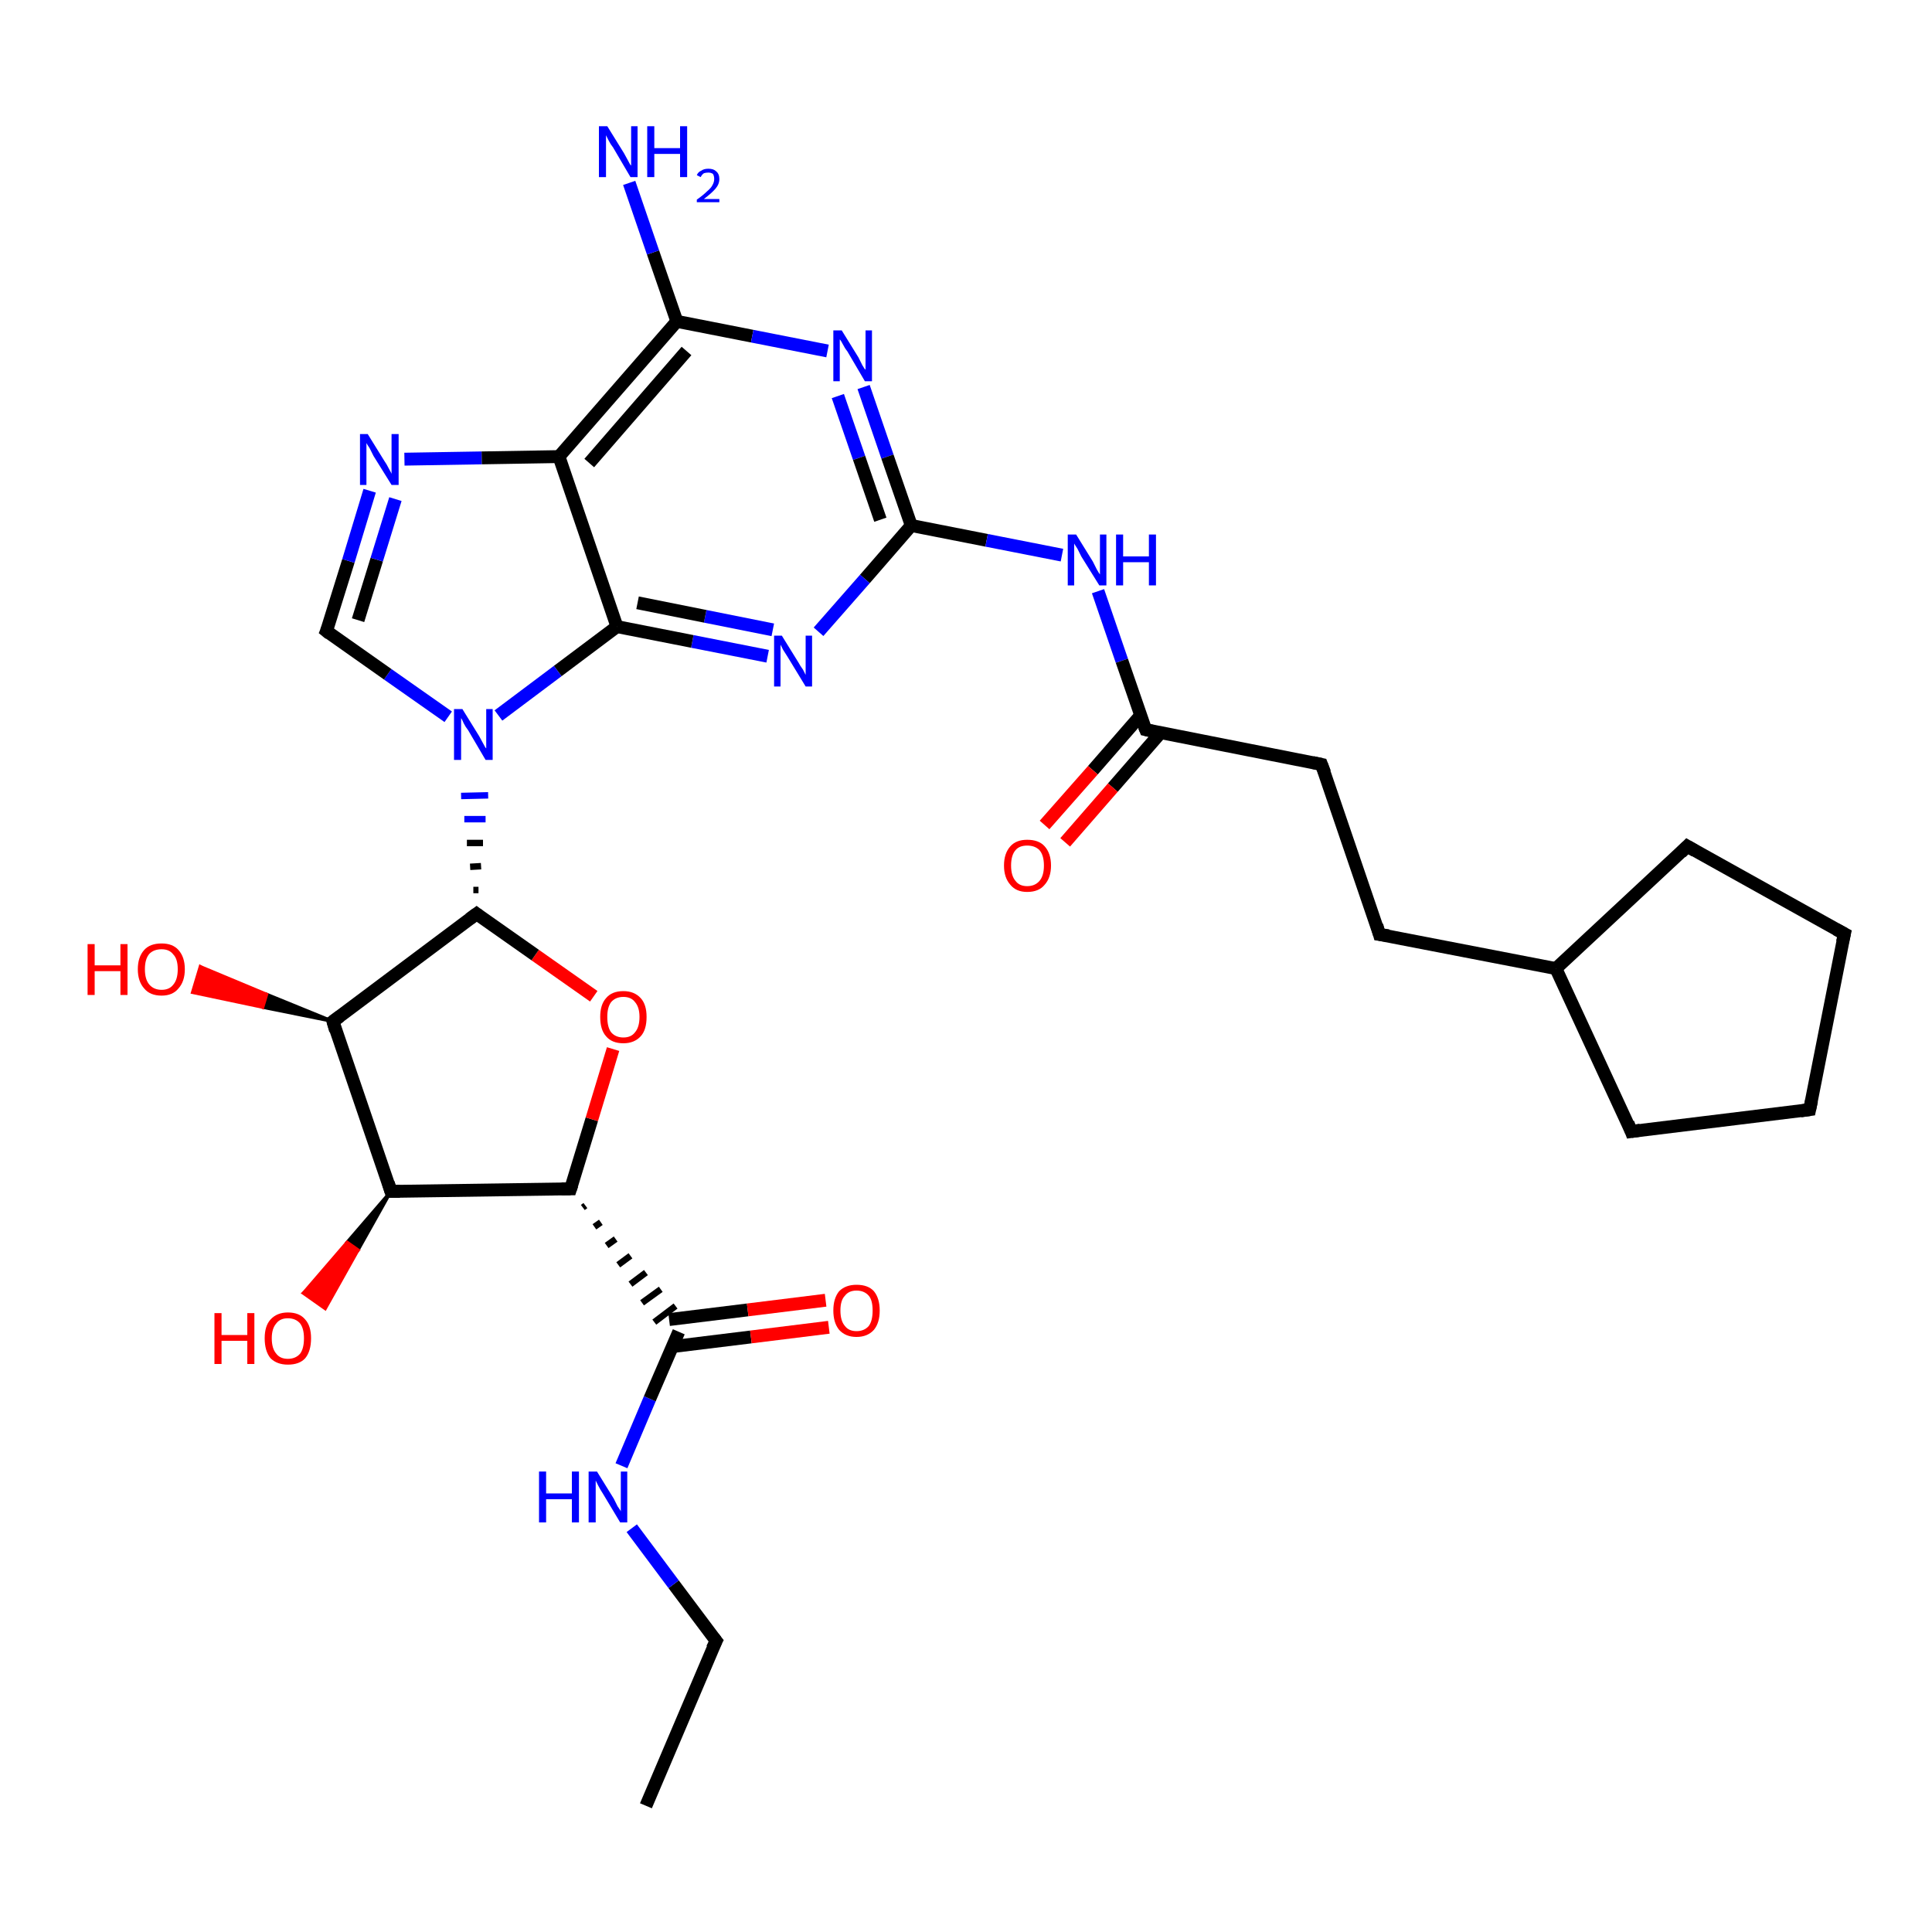 <?xml version='1.0' encoding='iso-8859-1'?>
<svg version='1.1' baseProfile='full'
              xmlns='http://www.w3.org/2000/svg'
                      xmlns:rdkit='http://www.rdkit.org/xml'
                      xmlns:xlink='http://www.w3.org/1999/xlink'
                  xml:space='preserve'
width='300px' height='300px' viewBox='0 0 300 300'>
<!-- END OF HEADER -->
<rect style='opacity:1.0;fill:#FFFFFF;stroke:none' width='300.0' height='300.0' x='0.0' y='0.0'> </rect>
<path class='bond-0 atom-0 atom-1' d='M 100.3,280.4 L 111.2,254.8' style='fill:none;fill-rule:evenodd;stroke:#000000;stroke-width:2.0px;stroke-linecap:butt;stroke-linejoin:miter;stroke-opacity:1' />
<path class='bond-1 atom-1 atom-2' d='M 111.2,254.8 L 104.6,246.0' style='fill:none;fill-rule:evenodd;stroke:#000000;stroke-width:2.0px;stroke-linecap:butt;stroke-linejoin:miter;stroke-opacity:1' />
<path class='bond-1 atom-1 atom-2' d='M 104.6,246.0 L 98.1,237.3' style='fill:none;fill-rule:evenodd;stroke:#0000FF;stroke-width:2.0px;stroke-linecap:butt;stroke-linejoin:miter;stroke-opacity:1' />
<path class='bond-2 atom-2 atom-3' d='M 96.5,227.6 L 100.9,217.2' style='fill:none;fill-rule:evenodd;stroke:#0000FF;stroke-width:2.0px;stroke-linecap:butt;stroke-linejoin:miter;stroke-opacity:1' />
<path class='bond-2 atom-2 atom-3' d='M 100.9,217.2 L 105.4,206.8' style='fill:none;fill-rule:evenodd;stroke:#000000;stroke-width:2.0px;stroke-linecap:butt;stroke-linejoin:miter;stroke-opacity:1' />
<path class='bond-3 atom-3 atom-4' d='M 104.4,209.1 L 116.6,207.6' style='fill:none;fill-rule:evenodd;stroke:#000000;stroke-width:2.0px;stroke-linecap:butt;stroke-linejoin:miter;stroke-opacity:1' />
<path class='bond-3 atom-3 atom-4' d='M 116.6,207.6 L 128.7,206.1' style='fill:none;fill-rule:evenodd;stroke:#FF0000;stroke-width:2.0px;stroke-linecap:butt;stroke-linejoin:miter;stroke-opacity:1' />
<path class='bond-3 atom-3 atom-4' d='M 103.9,204.9 L 116.1,203.4' style='fill:none;fill-rule:evenodd;stroke:#000000;stroke-width:2.0px;stroke-linecap:butt;stroke-linejoin:miter;stroke-opacity:1' />
<path class='bond-3 atom-3 atom-4' d='M 116.1,203.4 L 128.2,201.9' style='fill:none;fill-rule:evenodd;stroke:#FF0000;stroke-width:2.0px;stroke-linecap:butt;stroke-linejoin:miter;stroke-opacity:1' />
<path class='bond-4 atom-5 atom-3' d='M 90.5,187.5 L 90.9,187.2' style='fill:none;fill-rule:evenodd;stroke:#000000;stroke-width:1.0px;stroke-linecap:butt;stroke-linejoin:miter;stroke-opacity:1' />
<path class='bond-4 atom-5 atom-3' d='M 92.3,190.5 L 93.3,189.8' style='fill:none;fill-rule:evenodd;stroke:#000000;stroke-width:1.0px;stroke-linecap:butt;stroke-linejoin:miter;stroke-opacity:1' />
<path class='bond-4 atom-5 atom-3' d='M 94.2,193.4 L 95.6,192.4' style='fill:none;fill-rule:evenodd;stroke:#000000;stroke-width:1.0px;stroke-linecap:butt;stroke-linejoin:miter;stroke-opacity:1' />
<path class='bond-4 atom-5 atom-3' d='M 96.0,196.4 L 97.9,195.0' style='fill:none;fill-rule:evenodd;stroke:#000000;stroke-width:1.0px;stroke-linecap:butt;stroke-linejoin:miter;stroke-opacity:1' />
<path class='bond-4 atom-5 atom-3' d='M 97.9,199.4 L 100.3,197.6' style='fill:none;fill-rule:evenodd;stroke:#000000;stroke-width:1.0px;stroke-linecap:butt;stroke-linejoin:miter;stroke-opacity:1' />
<path class='bond-4 atom-5 atom-3' d='M 99.7,202.3 L 102.6,200.2' style='fill:none;fill-rule:evenodd;stroke:#000000;stroke-width:1.0px;stroke-linecap:butt;stroke-linejoin:miter;stroke-opacity:1' />
<path class='bond-4 atom-5 atom-3' d='M 101.6,205.3 L 104.9,202.8' style='fill:none;fill-rule:evenodd;stroke:#000000;stroke-width:1.0px;stroke-linecap:butt;stroke-linejoin:miter;stroke-opacity:1' />
<path class='bond-5 atom-5 atom-6' d='M 88.6,184.6 L 91.9,173.8' style='fill:none;fill-rule:evenodd;stroke:#000000;stroke-width:2.0px;stroke-linecap:butt;stroke-linejoin:miter;stroke-opacity:1' />
<path class='bond-5 atom-5 atom-6' d='M 91.9,173.8 L 95.2,162.9' style='fill:none;fill-rule:evenodd;stroke:#FF0000;stroke-width:2.0px;stroke-linecap:butt;stroke-linejoin:miter;stroke-opacity:1' />
<path class='bond-6 atom-6 atom-7' d='M 92.2,154.7 L 83.1,148.3' style='fill:none;fill-rule:evenodd;stroke:#FF0000;stroke-width:2.0px;stroke-linecap:butt;stroke-linejoin:miter;stroke-opacity:1' />
<path class='bond-6 atom-6 atom-7' d='M 83.1,148.3 L 74.0,141.9' style='fill:none;fill-rule:evenodd;stroke:#000000;stroke-width:2.0px;stroke-linecap:butt;stroke-linejoin:miter;stroke-opacity:1' />
<path class='bond-7 atom-7 atom-8' d='M 74.0,141.9 L 51.7,158.6' style='fill:none;fill-rule:evenodd;stroke:#000000;stroke-width:2.0px;stroke-linecap:butt;stroke-linejoin:miter;stroke-opacity:1' />
<path class='bond-8 atom-8 atom-9' d='M 51.7,158.6 L 40.8,156.4 L 41.4,154.4 Z' style='fill:#000000;fill-rule:evenodd;fill-opacity:1;stroke:#000000;stroke-width:0.5px;stroke-linecap:butt;stroke-linejoin:miter;stroke-opacity:1;' />
<path class='bond-8 atom-8 atom-9' d='M 40.8,156.4 L 31.1,150.1 L 29.9,154.1 Z' style='fill:#FF0000;fill-rule:evenodd;fill-opacity:1;stroke:#FF0000;stroke-width:0.5px;stroke-linecap:butt;stroke-linejoin:miter;stroke-opacity:1;' />
<path class='bond-8 atom-8 atom-9' d='M 40.8,156.4 L 41.4,154.4 L 31.1,150.1 Z' style='fill:#FF0000;fill-rule:evenodd;fill-opacity:1;stroke:#FF0000;stroke-width:0.5px;stroke-linecap:butt;stroke-linejoin:miter;stroke-opacity:1;' />
<path class='bond-9 atom-8 atom-10' d='M 51.7,158.6 L 60.7,185.0' style='fill:none;fill-rule:evenodd;stroke:#000000;stroke-width:2.0px;stroke-linecap:butt;stroke-linejoin:miter;stroke-opacity:1' />
<path class='bond-10 atom-10 atom-11' d='M 60.7,185.0 L 55.6,194.1 L 53.9,192.9 Z' style='fill:#000000;fill-rule:evenodd;fill-opacity:1;stroke:#000000;stroke-width:0.5px;stroke-linecap:butt;stroke-linejoin:miter;stroke-opacity:1;' />
<path class='bond-10 atom-10 atom-11' d='M 55.6,194.1 L 47.1,200.8 L 50.5,203.2 Z' style='fill:#FF0000;fill-rule:evenodd;fill-opacity:1;stroke:#FF0000;stroke-width:0.5px;stroke-linecap:butt;stroke-linejoin:miter;stroke-opacity:1;' />
<path class='bond-10 atom-10 atom-11' d='M 55.6,194.1 L 53.9,192.9 L 47.1,200.8 Z' style='fill:#FF0000;fill-rule:evenodd;fill-opacity:1;stroke:#FF0000;stroke-width:0.5px;stroke-linecap:butt;stroke-linejoin:miter;stroke-opacity:1;' />
<path class='bond-11 atom-7 atom-12' d='M 74.3,138.2 L 73.5,138.2' style='fill:none;fill-rule:evenodd;stroke:#000000;stroke-width:1.0px;stroke-linecap:butt;stroke-linejoin:miter;stroke-opacity:1' />
<path class='bond-11 atom-7 atom-12' d='M 74.7,134.5 L 73.0,134.6' style='fill:none;fill-rule:evenodd;stroke:#000000;stroke-width:1.0px;stroke-linecap:butt;stroke-linejoin:miter;stroke-opacity:1' />
<path class='bond-11 atom-7 atom-12' d='M 75.0,130.9 L 72.5,130.9' style='fill:none;fill-rule:evenodd;stroke:#000000;stroke-width:1.0px;stroke-linecap:butt;stroke-linejoin:miter;stroke-opacity:1' />
<path class='bond-11 atom-7 atom-12' d='M 75.4,127.2 L 72.1,127.2' style='fill:none;fill-rule:evenodd;stroke:#0000FF;stroke-width:1.0px;stroke-linecap:butt;stroke-linejoin:miter;stroke-opacity:1' />
<path class='bond-11 atom-7 atom-12' d='M 75.8,123.5 L 71.6,123.6' style='fill:none;fill-rule:evenodd;stroke:#0000FF;stroke-width:1.0px;stroke-linecap:butt;stroke-linejoin:miter;stroke-opacity:1' />
<path class='bond-12 atom-12 atom-13' d='M 69.6,111.3 L 60.2,104.7' style='fill:none;fill-rule:evenodd;stroke:#0000FF;stroke-width:2.0px;stroke-linecap:butt;stroke-linejoin:miter;stroke-opacity:1' />
<path class='bond-12 atom-12 atom-13' d='M 60.2,104.7 L 50.7,98.0' style='fill:none;fill-rule:evenodd;stroke:#000000;stroke-width:2.0px;stroke-linecap:butt;stroke-linejoin:miter;stroke-opacity:1' />
<path class='bond-13 atom-13 atom-14' d='M 50.7,98.0 L 54.1,87.1' style='fill:none;fill-rule:evenodd;stroke:#000000;stroke-width:2.0px;stroke-linecap:butt;stroke-linejoin:miter;stroke-opacity:1' />
<path class='bond-13 atom-13 atom-14' d='M 54.1,87.1 L 57.4,76.2' style='fill:none;fill-rule:evenodd;stroke:#0000FF;stroke-width:2.0px;stroke-linecap:butt;stroke-linejoin:miter;stroke-opacity:1' />
<path class='bond-13 atom-13 atom-14' d='M 55.6,96.3 L 58.5,86.9' style='fill:none;fill-rule:evenodd;stroke:#000000;stroke-width:2.0px;stroke-linecap:butt;stroke-linejoin:miter;stroke-opacity:1' />
<path class='bond-13 atom-13 atom-14' d='M 58.5,86.9 L 61.4,77.5' style='fill:none;fill-rule:evenodd;stroke:#0000FF;stroke-width:2.0px;stroke-linecap:butt;stroke-linejoin:miter;stroke-opacity:1' />
<path class='bond-14 atom-14 atom-15' d='M 62.8,71.3 L 74.8,71.1' style='fill:none;fill-rule:evenodd;stroke:#0000FF;stroke-width:2.0px;stroke-linecap:butt;stroke-linejoin:miter;stroke-opacity:1' />
<path class='bond-14 atom-14 atom-15' d='M 74.8,71.1 L 86.8,70.9' style='fill:none;fill-rule:evenodd;stroke:#000000;stroke-width:2.0px;stroke-linecap:butt;stroke-linejoin:miter;stroke-opacity:1' />
<path class='bond-15 atom-15 atom-16' d='M 86.8,70.9 L 105.1,49.9' style='fill:none;fill-rule:evenodd;stroke:#000000;stroke-width:2.0px;stroke-linecap:butt;stroke-linejoin:miter;stroke-opacity:1' />
<path class='bond-15 atom-15 atom-16' d='M 91.5,71.9 L 106.6,54.5' style='fill:none;fill-rule:evenodd;stroke:#000000;stroke-width:2.0px;stroke-linecap:butt;stroke-linejoin:miter;stroke-opacity:1' />
<path class='bond-16 atom-16 atom-17' d='M 105.1,49.9 L 101.4,39.2' style='fill:none;fill-rule:evenodd;stroke:#000000;stroke-width:2.0px;stroke-linecap:butt;stroke-linejoin:miter;stroke-opacity:1' />
<path class='bond-16 atom-16 atom-17' d='M 101.4,39.2 L 97.7,28.4' style='fill:none;fill-rule:evenodd;stroke:#0000FF;stroke-width:2.0px;stroke-linecap:butt;stroke-linejoin:miter;stroke-opacity:1' />
<path class='bond-17 atom-16 atom-18' d='M 105.1,49.9 L 116.8,52.2' style='fill:none;fill-rule:evenodd;stroke:#000000;stroke-width:2.0px;stroke-linecap:butt;stroke-linejoin:miter;stroke-opacity:1' />
<path class='bond-17 atom-16 atom-18' d='M 116.8,52.2 L 128.5,54.5' style='fill:none;fill-rule:evenodd;stroke:#0000FF;stroke-width:2.0px;stroke-linecap:butt;stroke-linejoin:miter;stroke-opacity:1' />
<path class='bond-18 atom-18 atom-19' d='M 134.1,60.1 L 137.8,70.9' style='fill:none;fill-rule:evenodd;stroke:#0000FF;stroke-width:2.0px;stroke-linecap:butt;stroke-linejoin:miter;stroke-opacity:1' />
<path class='bond-18 atom-18 atom-19' d='M 137.8,70.9 L 141.5,81.6' style='fill:none;fill-rule:evenodd;stroke:#000000;stroke-width:2.0px;stroke-linecap:butt;stroke-linejoin:miter;stroke-opacity:1' />
<path class='bond-18 atom-18 atom-19' d='M 130.1,61.5 L 133.4,71.1' style='fill:none;fill-rule:evenodd;stroke:#0000FF;stroke-width:2.0px;stroke-linecap:butt;stroke-linejoin:miter;stroke-opacity:1' />
<path class='bond-18 atom-18 atom-19' d='M 133.4,71.1 L 136.7,80.7' style='fill:none;fill-rule:evenodd;stroke:#000000;stroke-width:2.0px;stroke-linecap:butt;stroke-linejoin:miter;stroke-opacity:1' />
<path class='bond-19 atom-19 atom-20' d='M 141.5,81.6 L 153.2,83.9' style='fill:none;fill-rule:evenodd;stroke:#000000;stroke-width:2.0px;stroke-linecap:butt;stroke-linejoin:miter;stroke-opacity:1' />
<path class='bond-19 atom-19 atom-20' d='M 153.2,83.9 L 164.9,86.2' style='fill:none;fill-rule:evenodd;stroke:#0000FF;stroke-width:2.0px;stroke-linecap:butt;stroke-linejoin:miter;stroke-opacity:1' />
<path class='bond-20 atom-20 atom-21' d='M 170.5,91.8 L 174.2,102.6' style='fill:none;fill-rule:evenodd;stroke:#0000FF;stroke-width:2.0px;stroke-linecap:butt;stroke-linejoin:miter;stroke-opacity:1' />
<path class='bond-20 atom-20 atom-21' d='M 174.2,102.6 L 177.9,113.3' style='fill:none;fill-rule:evenodd;stroke:#000000;stroke-width:2.0px;stroke-linecap:butt;stroke-linejoin:miter;stroke-opacity:1' />
<path class='bond-21 atom-21 atom-22' d='M 177.1,111.1 L 169.7,119.6' style='fill:none;fill-rule:evenodd;stroke:#000000;stroke-width:2.0px;stroke-linecap:butt;stroke-linejoin:miter;stroke-opacity:1' />
<path class='bond-21 atom-21 atom-22' d='M 169.7,119.6 L 162.2,128.1' style='fill:none;fill-rule:evenodd;stroke:#FF0000;stroke-width:2.0px;stroke-linecap:butt;stroke-linejoin:miter;stroke-opacity:1' />
<path class='bond-21 atom-21 atom-22' d='M 180.2,113.8 L 172.8,122.3' style='fill:none;fill-rule:evenodd;stroke:#000000;stroke-width:2.0px;stroke-linecap:butt;stroke-linejoin:miter;stroke-opacity:1' />
<path class='bond-21 atom-21 atom-22' d='M 172.8,122.3 L 165.4,130.8' style='fill:none;fill-rule:evenodd;stroke:#FF0000;stroke-width:2.0px;stroke-linecap:butt;stroke-linejoin:miter;stroke-opacity:1' />
<path class='bond-22 atom-21 atom-23' d='M 177.9,113.3 L 205.2,118.7' style='fill:none;fill-rule:evenodd;stroke:#000000;stroke-width:2.0px;stroke-linecap:butt;stroke-linejoin:miter;stroke-opacity:1' />
<path class='bond-23 atom-23 atom-24' d='M 205.2,118.7 L 214.2,145.1' style='fill:none;fill-rule:evenodd;stroke:#000000;stroke-width:2.0px;stroke-linecap:butt;stroke-linejoin:miter;stroke-opacity:1' />
<path class='bond-24 atom-24 atom-25' d='M 214.2,145.1 L 241.6,150.4' style='fill:none;fill-rule:evenodd;stroke:#000000;stroke-width:2.0px;stroke-linecap:butt;stroke-linejoin:miter;stroke-opacity:1' />
<path class='bond-25 atom-25 atom-26' d='M 241.6,150.4 L 262.0,131.4' style='fill:none;fill-rule:evenodd;stroke:#000000;stroke-width:2.0px;stroke-linecap:butt;stroke-linejoin:miter;stroke-opacity:1' />
<path class='bond-26 atom-26 atom-27' d='M 262.0,131.4 L 286.4,145.0' style='fill:none;fill-rule:evenodd;stroke:#000000;stroke-width:2.0px;stroke-linecap:butt;stroke-linejoin:miter;stroke-opacity:1' />
<path class='bond-27 atom-27 atom-28' d='M 286.4,145.0 L 281.0,172.3' style='fill:none;fill-rule:evenodd;stroke:#000000;stroke-width:2.0px;stroke-linecap:butt;stroke-linejoin:miter;stroke-opacity:1' />
<path class='bond-28 atom-28 atom-29' d='M 281.0,172.3 L 253.3,175.7' style='fill:none;fill-rule:evenodd;stroke:#000000;stroke-width:2.0px;stroke-linecap:butt;stroke-linejoin:miter;stroke-opacity:1' />
<path class='bond-29 atom-19 atom-30' d='M 141.5,81.6 L 134.3,89.9' style='fill:none;fill-rule:evenodd;stroke:#000000;stroke-width:2.0px;stroke-linecap:butt;stroke-linejoin:miter;stroke-opacity:1' />
<path class='bond-29 atom-19 atom-30' d='M 134.3,89.9 L 127.1,98.1' style='fill:none;fill-rule:evenodd;stroke:#0000FF;stroke-width:2.0px;stroke-linecap:butt;stroke-linejoin:miter;stroke-opacity:1' />
<path class='bond-30 atom-30 atom-31' d='M 119.2,101.9 L 107.5,99.6' style='fill:none;fill-rule:evenodd;stroke:#0000FF;stroke-width:2.0px;stroke-linecap:butt;stroke-linejoin:miter;stroke-opacity:1' />
<path class='bond-30 atom-30 atom-31' d='M 107.5,99.6 L 95.8,97.3' style='fill:none;fill-rule:evenodd;stroke:#000000;stroke-width:2.0px;stroke-linecap:butt;stroke-linejoin:miter;stroke-opacity:1' />
<path class='bond-30 atom-30 atom-31' d='M 120.0,97.8 L 109.5,95.7' style='fill:none;fill-rule:evenodd;stroke:#0000FF;stroke-width:2.0px;stroke-linecap:butt;stroke-linejoin:miter;stroke-opacity:1' />
<path class='bond-30 atom-30 atom-31' d='M 109.5,95.7 L 99.0,93.6' style='fill:none;fill-rule:evenodd;stroke:#000000;stroke-width:2.0px;stroke-linecap:butt;stroke-linejoin:miter;stroke-opacity:1' />
<path class='bond-31 atom-10 atom-5' d='M 60.7,185.0 L 88.6,184.6' style='fill:none;fill-rule:evenodd;stroke:#000000;stroke-width:2.0px;stroke-linecap:butt;stroke-linejoin:miter;stroke-opacity:1' />
<path class='bond-32 atom-31 atom-12' d='M 95.8,97.3 L 86.6,104.2' style='fill:none;fill-rule:evenodd;stroke:#000000;stroke-width:2.0px;stroke-linecap:butt;stroke-linejoin:miter;stroke-opacity:1' />
<path class='bond-32 atom-31 atom-12' d='M 86.6,104.2 L 77.4,111.1' style='fill:none;fill-rule:evenodd;stroke:#0000FF;stroke-width:2.0px;stroke-linecap:butt;stroke-linejoin:miter;stroke-opacity:1' />
<path class='bond-33 atom-31 atom-15' d='M 95.8,97.3 L 86.8,70.9' style='fill:none;fill-rule:evenodd;stroke:#000000;stroke-width:2.0px;stroke-linecap:butt;stroke-linejoin:miter;stroke-opacity:1' />
<path class='bond-34 atom-29 atom-25' d='M 253.3,175.7 L 241.6,150.4' style='fill:none;fill-rule:evenodd;stroke:#000000;stroke-width:2.0px;stroke-linecap:butt;stroke-linejoin:miter;stroke-opacity:1' />
<path d='M 110.6,256.0 L 111.2,254.8 L 110.8,254.3' style='fill:none;stroke:#000000;stroke-width:2.0px;stroke-linecap:butt;stroke-linejoin:miter;stroke-opacity:1;' />
<path d='M 88.8,184.0 L 88.6,184.6 L 87.2,184.6' style='fill:none;stroke:#000000;stroke-width:2.0px;stroke-linecap:butt;stroke-linejoin:miter;stroke-opacity:1;' />
<path d='M 74.4,142.2 L 74.0,141.9 L 72.9,142.7' style='fill:none;stroke:#000000;stroke-width:2.0px;stroke-linecap:butt;stroke-linejoin:miter;stroke-opacity:1;' />
<path d='M 52.8,157.8 L 51.7,158.6 L 52.1,160.0' style='fill:none;stroke:#000000;stroke-width:2.0px;stroke-linecap:butt;stroke-linejoin:miter;stroke-opacity:1;' />
<path d='M 60.3,183.7 L 60.7,185.0 L 62.1,185.0' style='fill:none;stroke:#000000;stroke-width:2.0px;stroke-linecap:butt;stroke-linejoin:miter;stroke-opacity:1;' />
<path d='M 51.2,98.4 L 50.7,98.0 L 50.9,97.5' style='fill:none;stroke:#000000;stroke-width:2.0px;stroke-linecap:butt;stroke-linejoin:miter;stroke-opacity:1;' />
<path d='M 177.7,112.8 L 177.9,113.3 L 179.2,113.6' style='fill:none;stroke:#000000;stroke-width:2.0px;stroke-linecap:butt;stroke-linejoin:miter;stroke-opacity:1;' />
<path d='M 203.8,118.4 L 205.2,118.7 L 205.7,120.0' style='fill:none;stroke:#000000;stroke-width:2.0px;stroke-linecap:butt;stroke-linejoin:miter;stroke-opacity:1;' />
<path d='M 213.8,143.7 L 214.2,145.1 L 215.6,145.3' style='fill:none;stroke:#000000;stroke-width:2.0px;stroke-linecap:butt;stroke-linejoin:miter;stroke-opacity:1;' />
<path d='M 261.0,132.4 L 262.0,131.4 L 263.2,132.1' style='fill:none;stroke:#000000;stroke-width:2.0px;stroke-linecap:butt;stroke-linejoin:miter;stroke-opacity:1;' />
<path d='M 285.1,144.3 L 286.4,145.0 L 286.1,146.3' style='fill:none;stroke:#000000;stroke-width:2.0px;stroke-linecap:butt;stroke-linejoin:miter;stroke-opacity:1;' />
<path d='M 281.3,170.9 L 281.0,172.3 L 279.6,172.5' style='fill:none;stroke:#000000;stroke-width:2.0px;stroke-linecap:butt;stroke-linejoin:miter;stroke-opacity:1;' />
<path d='M 254.7,175.5 L 253.3,175.7 L 252.8,174.4' style='fill:none;stroke:#000000;stroke-width:2.0px;stroke-linecap:butt;stroke-linejoin:miter;stroke-opacity:1;' />
<path class='atom-2' d='M 83.7 228.5
L 84.8 228.5
L 84.8 231.9
L 88.8 231.9
L 88.8 228.5
L 89.9 228.5
L 89.9 236.4
L 88.8 236.4
L 88.8 232.8
L 84.8 232.8
L 84.8 236.4
L 83.7 236.4
L 83.7 228.5
' fill='#0000FF'/>
<path class='atom-2' d='M 92.7 228.5
L 95.3 232.7
Q 95.5 233.1, 95.9 233.9
Q 96.4 234.6, 96.4 234.7
L 96.4 228.5
L 97.4 228.5
L 97.4 236.4
L 96.3 236.4
L 93.6 231.9
Q 93.2 231.3, 92.9 230.7
Q 92.6 230.1, 92.5 229.9
L 92.5 236.4
L 91.4 236.4
L 91.4 228.5
L 92.7 228.5
' fill='#0000FF'/>
<path class='atom-4' d='M 129.4 203.5
Q 129.4 201.6, 130.3 200.5
Q 131.3 199.5, 133.0 199.5
Q 134.8 199.5, 135.7 200.5
Q 136.6 201.6, 136.6 203.5
Q 136.6 205.4, 135.7 206.5
Q 134.7 207.6, 133.0 207.6
Q 131.3 207.6, 130.3 206.5
Q 129.4 205.4, 129.4 203.5
M 133.0 206.7
Q 134.2 206.7, 134.9 205.9
Q 135.5 205.1, 135.5 203.5
Q 135.5 201.9, 134.9 201.2
Q 134.2 200.4, 133.0 200.4
Q 131.8 200.4, 131.2 201.2
Q 130.5 201.9, 130.5 203.5
Q 130.5 205.1, 131.2 205.9
Q 131.8 206.7, 133.0 206.7
' fill='#FF0000'/>
<path class='atom-6' d='M 93.2 157.9
Q 93.2 156.0, 94.1 155.0
Q 95.0 153.9, 96.8 153.9
Q 98.5 153.9, 99.5 155.0
Q 100.4 156.0, 100.4 157.9
Q 100.4 159.9, 99.5 160.9
Q 98.5 162.0, 96.8 162.0
Q 95.0 162.0, 94.1 160.9
Q 93.2 159.9, 93.2 157.9
M 96.8 161.1
Q 98.0 161.1, 98.6 160.3
Q 99.3 159.5, 99.3 157.9
Q 99.3 156.4, 98.6 155.6
Q 98.0 154.8, 96.8 154.8
Q 95.6 154.8, 94.9 155.6
Q 94.3 156.4, 94.3 157.9
Q 94.3 159.5, 94.9 160.3
Q 95.6 161.1, 96.8 161.1
' fill='#FF0000'/>
<path class='atom-9' d='M 13.6 146.6
L 14.7 146.6
L 14.7 149.9
L 18.7 149.9
L 18.7 146.6
L 19.8 146.6
L 19.8 154.5
L 18.7 154.5
L 18.7 150.8
L 14.7 150.8
L 14.7 154.5
L 13.6 154.5
L 13.6 146.6
' fill='#FF0000'/>
<path class='atom-9' d='M 21.4 150.5
Q 21.4 148.6, 22.4 147.5
Q 23.3 146.5, 25.1 146.5
Q 26.8 146.5, 27.7 147.5
Q 28.7 148.6, 28.7 150.5
Q 28.7 152.4, 27.7 153.5
Q 26.8 154.6, 25.1 154.6
Q 23.3 154.6, 22.4 153.5
Q 21.4 152.4, 21.4 150.5
M 25.1 153.7
Q 26.3 153.7, 26.9 152.9
Q 27.6 152.1, 27.6 150.5
Q 27.6 148.9, 26.9 148.2
Q 26.3 147.4, 25.1 147.4
Q 23.9 147.4, 23.2 148.1
Q 22.5 148.9, 22.5 150.5
Q 22.5 152.1, 23.2 152.9
Q 23.9 153.7, 25.1 153.7
' fill='#FF0000'/>
<path class='atom-11' d='M 33.3 203.9
L 34.4 203.9
L 34.4 207.3
L 38.4 207.3
L 38.4 203.9
L 39.5 203.9
L 39.5 211.8
L 38.4 211.8
L 38.4 208.2
L 34.4 208.2
L 34.4 211.8
L 33.3 211.8
L 33.3 203.9
' fill='#FF0000'/>
<path class='atom-11' d='M 41.1 207.8
Q 41.1 205.9, 42.0 204.9
Q 43.0 203.8, 44.7 203.8
Q 46.5 203.8, 47.4 204.9
Q 48.3 205.9, 48.3 207.8
Q 48.3 209.8, 47.4 210.9
Q 46.5 211.9, 44.7 211.9
Q 43.0 211.9, 42.0 210.9
Q 41.1 209.8, 41.1 207.8
M 44.7 211.0
Q 45.9 211.0, 46.6 210.2
Q 47.2 209.4, 47.2 207.8
Q 47.2 206.3, 46.6 205.5
Q 45.9 204.7, 44.7 204.7
Q 43.5 204.7, 42.9 205.5
Q 42.2 206.3, 42.2 207.8
Q 42.2 209.4, 42.9 210.2
Q 43.5 211.0, 44.7 211.0
' fill='#FF0000'/>
<path class='atom-12' d='M 71.8 110.1
L 74.4 114.3
Q 74.6 114.7, 75.0 115.4
Q 75.4 116.2, 75.5 116.2
L 75.5 110.1
L 76.5 110.1
L 76.5 118.0
L 75.4 118.0
L 72.7 113.4
Q 72.3 112.9, 72.0 112.3
Q 71.7 111.6, 71.6 111.5
L 71.6 118.0
L 70.5 118.0
L 70.5 110.1
L 71.8 110.1
' fill='#0000FF'/>
<path class='atom-14' d='M 57.1 67.4
L 59.7 71.6
Q 60.0 72.0, 60.4 72.8
Q 60.8 73.5, 60.8 73.6
L 60.8 67.4
L 61.9 67.4
L 61.9 75.3
L 60.8 75.3
L 58.0 70.8
Q 57.7 70.2, 57.4 69.6
Q 57.0 69.0, 56.9 68.8
L 56.9 75.3
L 55.9 75.3
L 55.9 67.4
L 57.1 67.4
' fill='#0000FF'/>
<path class='atom-17' d='M 94.3 19.6
L 96.9 23.8
Q 97.1 24.2, 97.5 24.9
Q 97.9 25.7, 98.0 25.7
L 98.0 19.6
L 99.0 19.6
L 99.0 27.5
L 97.9 27.5
L 95.2 22.9
Q 94.8 22.4, 94.5 21.8
Q 94.2 21.2, 94.1 21.0
L 94.1 27.5
L 93.0 27.5
L 93.0 19.6
L 94.3 19.6
' fill='#0000FF'/>
<path class='atom-17' d='M 100.5 19.6
L 101.6 19.6
L 101.6 23.0
L 105.6 23.0
L 105.6 19.6
L 106.7 19.6
L 106.7 27.5
L 105.6 27.5
L 105.6 23.9
L 101.6 23.9
L 101.6 27.5
L 100.5 27.5
L 100.5 19.6
' fill='#0000FF'/>
<path class='atom-17' d='M 108.2 27.2
Q 108.4 26.7, 108.9 26.5
Q 109.3 26.2, 110.0 26.2
Q 110.8 26.2, 111.2 26.6
Q 111.7 27.0, 111.7 27.8
Q 111.7 28.6, 111.1 29.3
Q 110.5 30.0, 109.3 30.9
L 111.7 30.9
L 111.7 31.4
L 108.2 31.4
L 108.2 31.0
Q 109.2 30.3, 109.8 29.7
Q 110.4 29.2, 110.6 28.8
Q 110.9 28.3, 110.9 27.8
Q 110.9 27.3, 110.7 27.0
Q 110.4 26.8, 110.0 26.8
Q 109.6 26.8, 109.3 26.9
Q 109.0 27.1, 108.8 27.5
L 108.2 27.2
' fill='#0000FF'/>
<path class='atom-18' d='M 130.7 51.3
L 133.3 55.5
Q 133.5 55.9, 133.9 56.7
Q 134.3 57.4, 134.4 57.4
L 134.4 51.3
L 135.4 51.3
L 135.4 59.2
L 134.3 59.2
L 131.6 54.6
Q 131.2 54.1, 130.9 53.5
Q 130.6 52.9, 130.4 52.7
L 130.4 59.2
L 129.4 59.2
L 129.4 51.3
L 130.7 51.3
' fill='#0000FF'/>
<path class='atom-20' d='M 167.1 83.0
L 169.7 87.2
Q 169.9 87.6, 170.3 88.4
Q 170.7 89.1, 170.8 89.2
L 170.8 83.0
L 171.8 83.0
L 171.8 90.9
L 170.7 90.9
L 167.9 86.4
Q 167.6 85.8, 167.3 85.2
Q 166.9 84.6, 166.8 84.4
L 166.8 90.9
L 165.8 90.9
L 165.8 83.0
L 167.1 83.0
' fill='#0000FF'/>
<path class='atom-20' d='M 173.3 83.0
L 174.4 83.0
L 174.4 86.4
L 178.4 86.4
L 178.4 83.0
L 179.5 83.0
L 179.5 90.9
L 178.4 90.9
L 178.4 87.3
L 174.4 87.3
L 174.4 90.9
L 173.3 90.9
L 173.3 83.0
' fill='#0000FF'/>
<path class='atom-22' d='M 155.9 134.4
Q 155.9 132.5, 156.9 131.4
Q 157.8 130.4, 159.5 130.4
Q 161.3 130.4, 162.2 131.4
Q 163.2 132.5, 163.2 134.4
Q 163.2 136.3, 162.2 137.4
Q 161.3 138.5, 159.5 138.5
Q 157.8 138.5, 156.9 137.4
Q 155.9 136.3, 155.9 134.4
M 159.5 137.6
Q 160.7 137.6, 161.4 136.8
Q 162.1 136.0, 162.1 134.4
Q 162.1 132.8, 161.4 132.0
Q 160.7 131.3, 159.5 131.3
Q 158.3 131.3, 157.7 132.0
Q 157.0 132.8, 157.0 134.4
Q 157.0 136.0, 157.7 136.8
Q 158.3 137.6, 159.5 137.6
' fill='#FF0000'/>
<path class='atom-30' d='M 121.4 98.7
L 124.0 102.9
Q 124.2 103.3, 124.7 104.0
Q 125.1 104.8, 125.1 104.8
L 125.1 98.7
L 126.1 98.7
L 126.1 106.6
L 125.1 106.6
L 122.3 102.0
Q 122.0 101.5, 121.6 100.9
Q 121.3 100.3, 121.2 100.1
L 121.2 106.6
L 120.2 106.6
L 120.2 98.7
L 121.4 98.7
' fill='#0000FF'/>
</svg>

